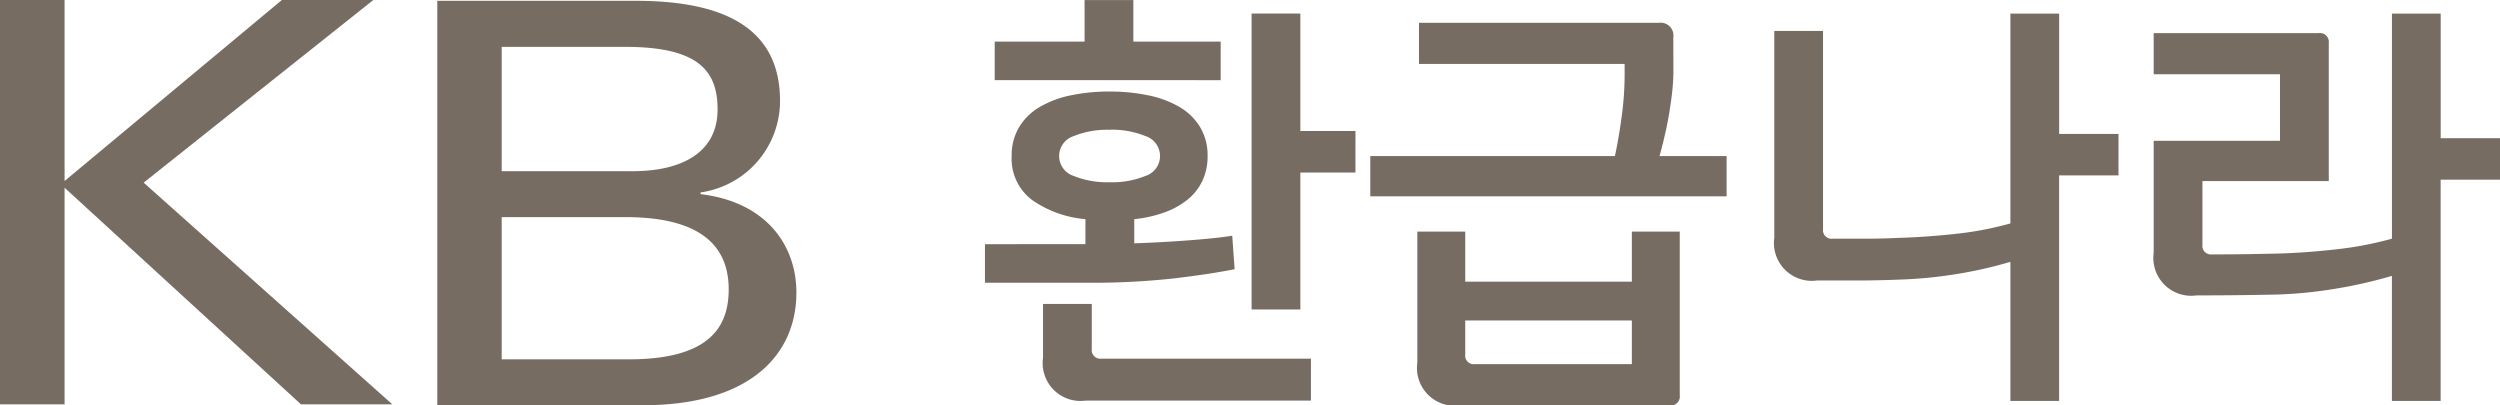 <svg xmlns="http://www.w3.org/2000/svg" width="100.659" height="16.317" viewBox="0 0 100.659 16.317">
  <g id="KB_logo" transform="translate(-341.342 -26.334)">
    <path id="패스_15000" data-name="패스 15000" d="M62.33,5.026h2.6v7.287l8.748-7.287h3.682l-9.246,7.353,10.013,8.927H74.449L64.93,12.583v8.723h-2.6Z" transform="translate(279.012 21.309)" fill="#776c61"/>
    <path id="패스_15001" data-name="패스 15001" d="M88.879,5.076h8c3.806,0,5.8,1.265,5.8,4.031a3.72,3.72,0,0,1-3.2,3.684v.069c2.619.31,3.859,2.032,3.859,3.968,0,2.43-1.782,4.532-6.2,4.532H88.879Zm2.593,6.859h5.282c1.96,0,3.41-.745,3.41-2.483,0-1.513-.714-2.522-3.71-2.522H91.472v5Zm0,7.576h5.118c3.179,0,4.022-1.242,4.022-2.818,0-1.872-1.3-2.908-4.159-2.908H91.472v5.727Z" transform="translate(270.07 21.291)" fill="#776c61"/>
    <path id="패스_15036" data-name="패스 15036" d="M10.578-10.537q-.922.188-2.4.367a29.947,29.947,0,0,1-3.542.179H.525v-1.553H4.57v-1.007a4.386,4.386,0,0,1-2.142-.768A2.075,2.075,0,0,1,1.6-15.094a2.2,2.2,0,0,1,.3-1.161,2.356,2.356,0,0,1,.828-.811,4.087,4.087,0,0,1,1.246-.469,7.5,7.5,0,0,1,1.57-.154,7.534,7.534,0,0,1,1.562.154,4.084,4.084,0,0,1,1.255.469,2.356,2.356,0,0,1,.828.811,2.2,2.2,0,0,1,.3,1.161,2.3,2.3,0,0,1-.213,1.007,2.174,2.174,0,0,1-.606.76,3.222,3.222,0,0,1-.939.512,5.1,5.1,0,0,1-1.195.265v.973q1.348-.051,2.4-.137t1.545-.171Zm4.864-3.892H13.224v5.513H11.261V-20.829h1.963V-16.1h2.219ZM13.65-5.246H4.587A1.524,1.524,0,0,1,2.863-6.969V-9.137H4.826v1.809a.347.347,0,0,0,.393.393H13.65ZM.918-18.149V-19.7H4.536v-1.673H6.5V-19.7h3.516v1.553Zm4.625,2a3.6,3.6,0,0,0-1.451.256.844.844,0,0,0-.58.8.844.844,0,0,0,.58.8,3.6,3.6,0,0,0,1.451.256,3.6,3.6,0,0,0,1.451-.256.844.844,0,0,0,.58-.8.844.844,0,0,0-.58-.8A3.6,3.6,0,0,0,5.543-16.152Zm22.957,4.1v6.588a.362.362,0,0,1-.41.41H19.658a1.524,1.524,0,0,1-1.724-1.724v-5.274h1.929v2.014h6.708v-2.014Zm-.256-6.486a7.815,7.815,0,0,1-.051.879q-.051.452-.128.9t-.179.879q-.1.427-.2.785h2.7v1.621H16.04v-1.621h9.848q.154-.7.273-1.587a12.456,12.456,0,0,0,.119-1.656V-18.8H18v-1.656h9.661a.513.513,0,0,1,.58.58ZM26.571-6.713V-8.471H19.863v1.365a.347.347,0,0,0,.393.393Zm19.594-7.6h-2.39v9.08H41.813v-5.6a17.112,17.112,0,0,1-2.185.495,17.8,17.8,0,0,1-2.321.222q-.819.034-1.639.034H34.03A1.524,1.524,0,0,1,32.306-11.8v-8.329h1.963v7.971a.347.347,0,0,0,.393.393H36.01q.614,0,1.348-.034,1.109-.034,2.27-.162a13.394,13.394,0,0,0,2.185-.418v-8.449h1.963v4.847h2.39Zm15.361.171h-2.39v8.91H57.174v-5.035a18.459,18.459,0,0,1-2.244.512,17.427,17.427,0,0,1-2.364.239q-.819.017-1.63.026t-1.63.009A1.524,1.524,0,0,1,47.582-11.2v-4.506h5.086v-2.68H47.582v-1.656h6.64a.362.362,0,0,1,.41.41v5.547H49.545v2.56a.347.347,0,0,0,.393.393q.734,0,1.34-.009t1.34-.026q1.126-.034,2.33-.171a13.94,13.94,0,0,0,2.227-.427v-9.063h1.963v5.018h2.39Z" transform="translate(380.475 47.709)" fill="#776c61"/>
  </g>
</svg>
